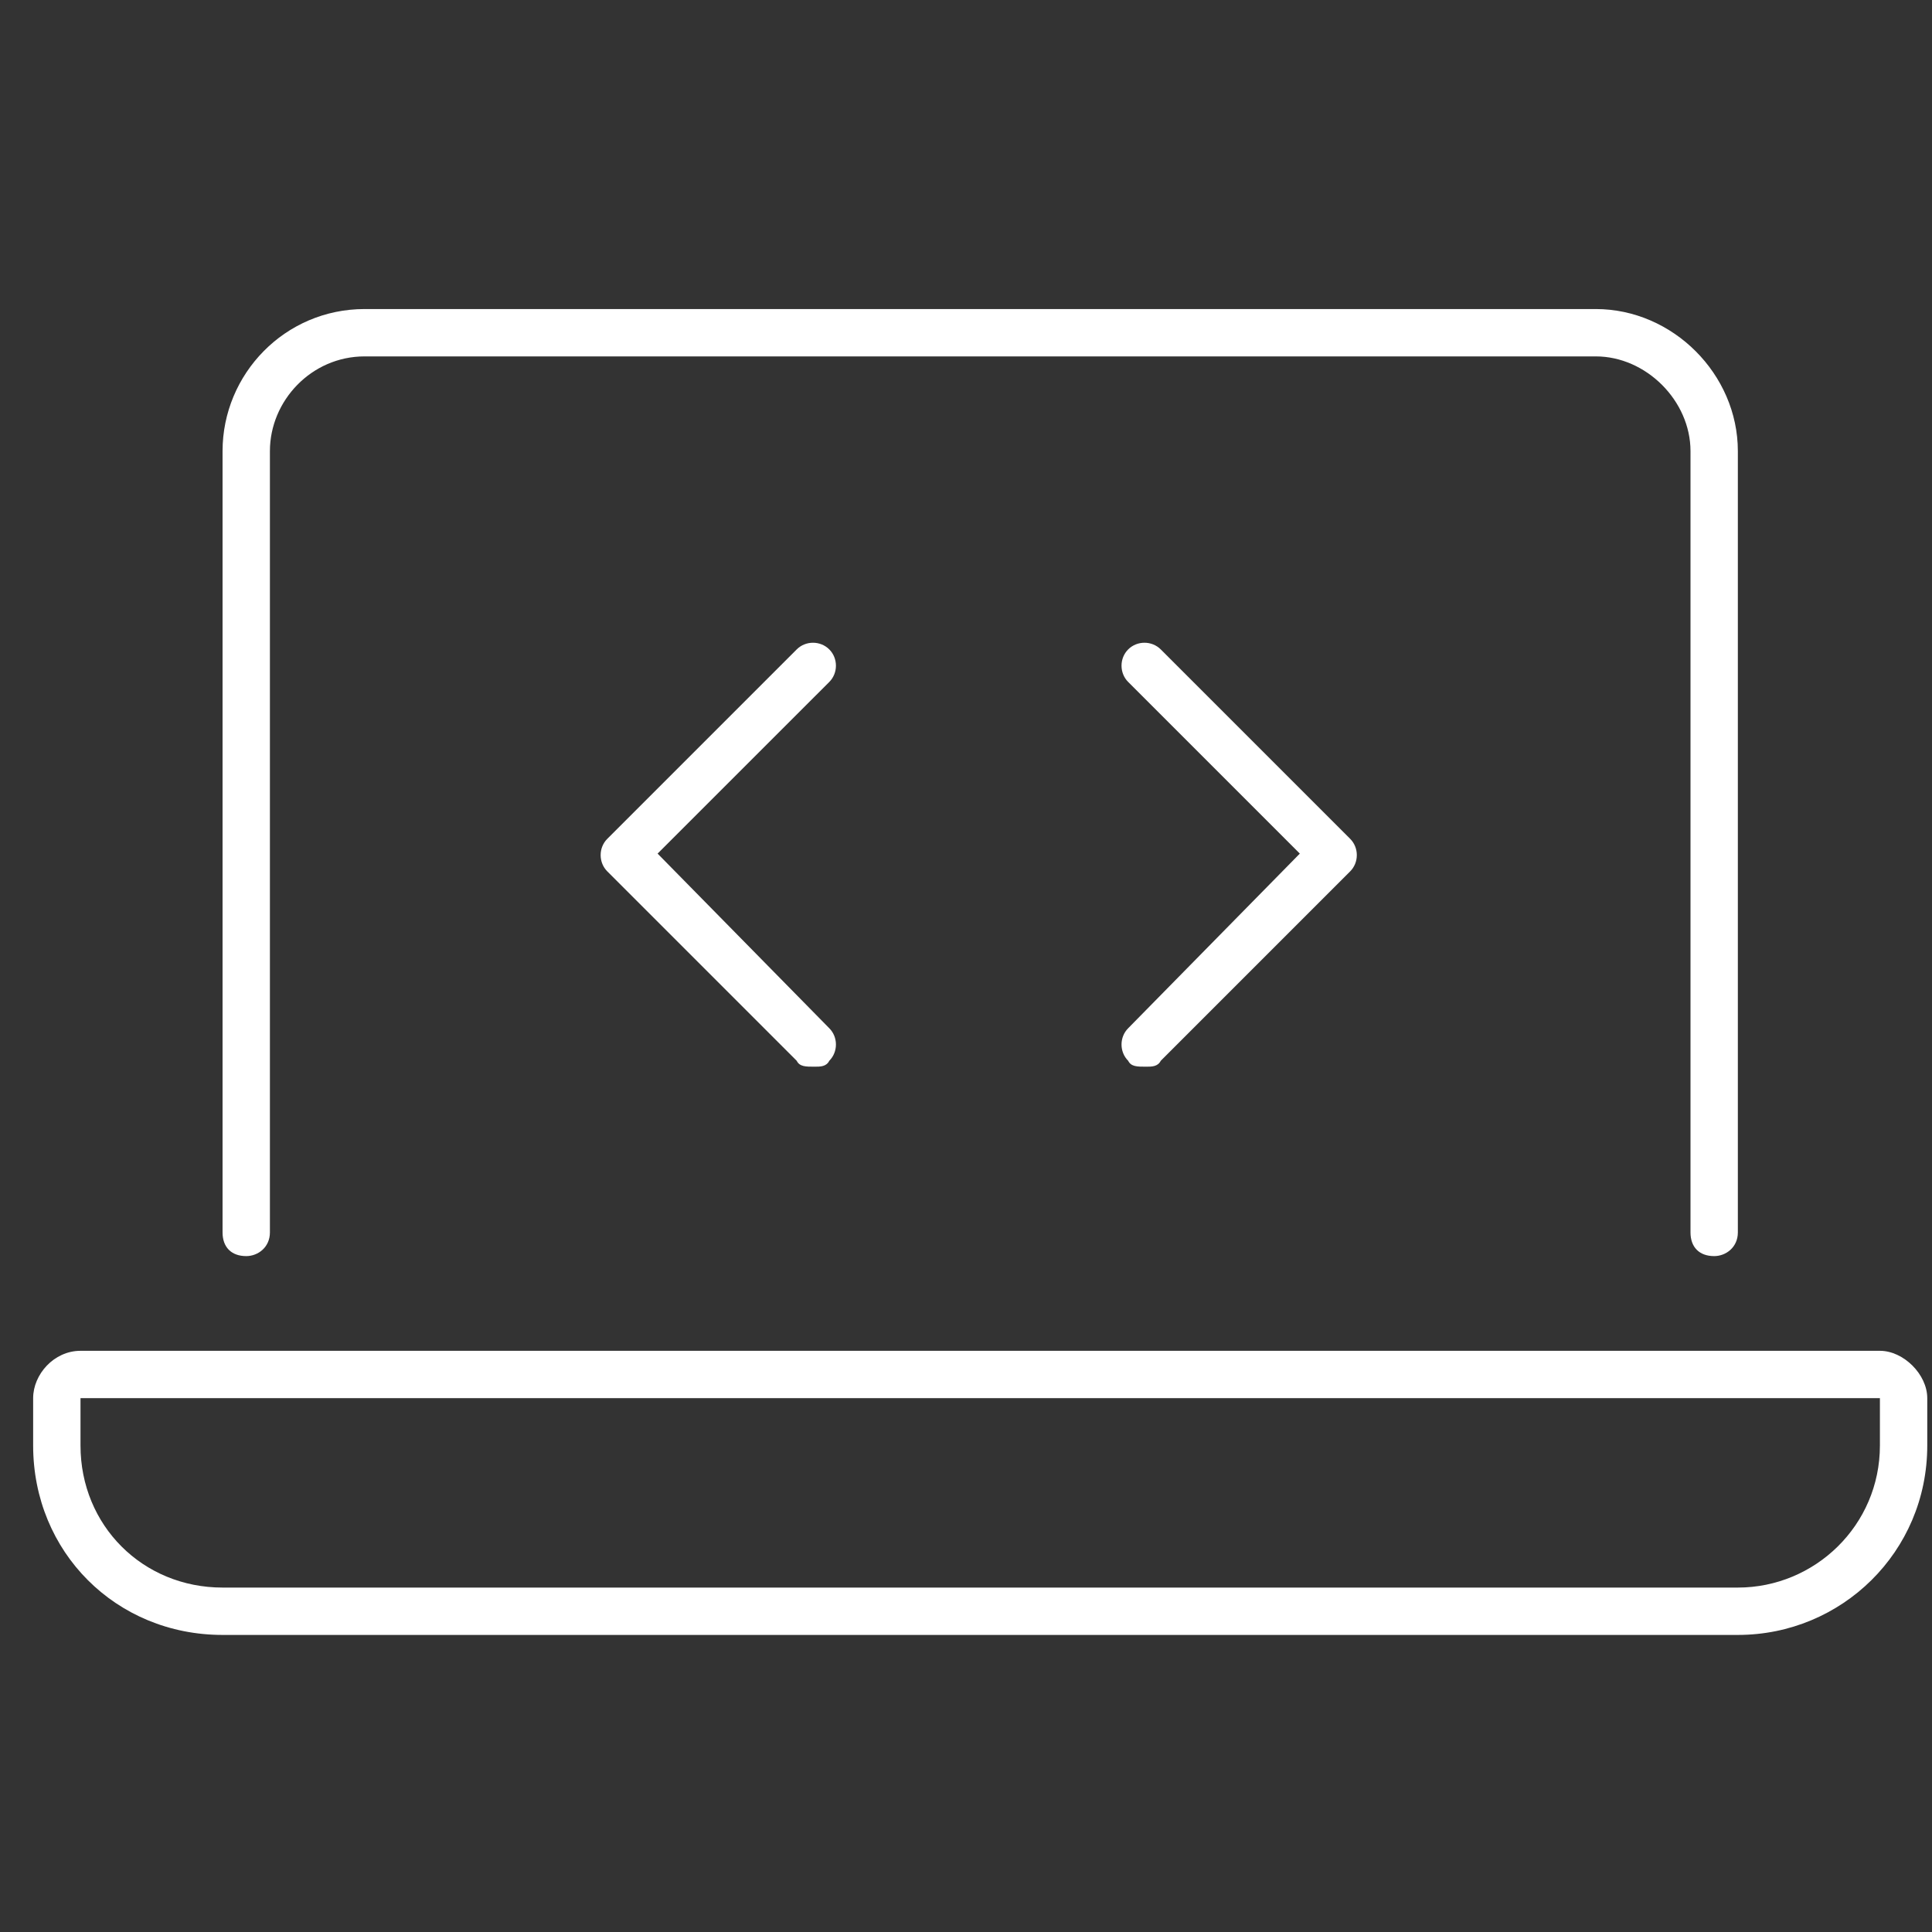 <svg width="51" height="51" viewBox="0 0 51 51" fill="none" xmlns="http://www.w3.org/2000/svg">
<rect x="0" y="0" width="51" height="51" fill="#333333" stroke="none"/>
<path d="M49.625 35.658H2.125C1.422 35.658 0.875 36.283 0.875 36.908V38.158C0.875 40.971 3.062 43.158 5.875 43.158H45.875C48.609 43.158 50.875 40.971 50.875 38.158V36.908C50.875 36.283 50.25 35.658 49.625 35.658ZM49.625 38.158C49.625 40.268 47.906 41.908 45.875 41.908H5.875C3.766 41.908 2.125 40.268 2.125 38.158V36.908H49.625V38.158ZM6.5 33.158C6.812 33.158 7.125 32.924 7.125 32.533V11.908C7.125 10.58 8.219 9.408 9.625 9.408H42.125C43.453 9.408 44.625 10.58 44.625 11.908V32.533C44.625 32.924 44.859 33.158 45.25 33.158C45.562 33.158 45.875 32.924 45.875 32.533V11.908C45.875 9.877 44.156 8.158 42.125 8.158H9.625C7.516 8.158 5.875 9.877 5.875 11.908V32.533C5.875 32.924 6.109 33.158 6.5 33.158ZM21.891 17.143C21.656 16.908 21.266 16.908 21.031 17.143L16.031 22.143C15.797 22.377 15.797 22.768 16.031 23.002L21.031 28.002C21.109 28.158 21.266 28.158 21.5 28.158C21.656 28.158 21.812 28.158 21.891 28.002C22.125 27.768 22.125 27.377 21.891 27.143L17.359 22.533L21.891 18.002C22.125 17.768 22.125 17.377 21.891 17.143ZM29.781 28.002C29.859 28.158 30.016 28.158 30.25 28.158C30.406 28.158 30.562 28.158 30.641 28.002L35.641 23.002C35.875 22.768 35.875 22.377 35.641 22.143L30.641 17.143C30.406 16.908 30.016 16.908 29.781 17.143C29.547 17.377 29.547 17.768 29.781 18.002L34.312 22.533L29.781 27.143C29.547 27.377 29.547 27.768 29.781 28.002Z" fill="white"/>
</svg>
